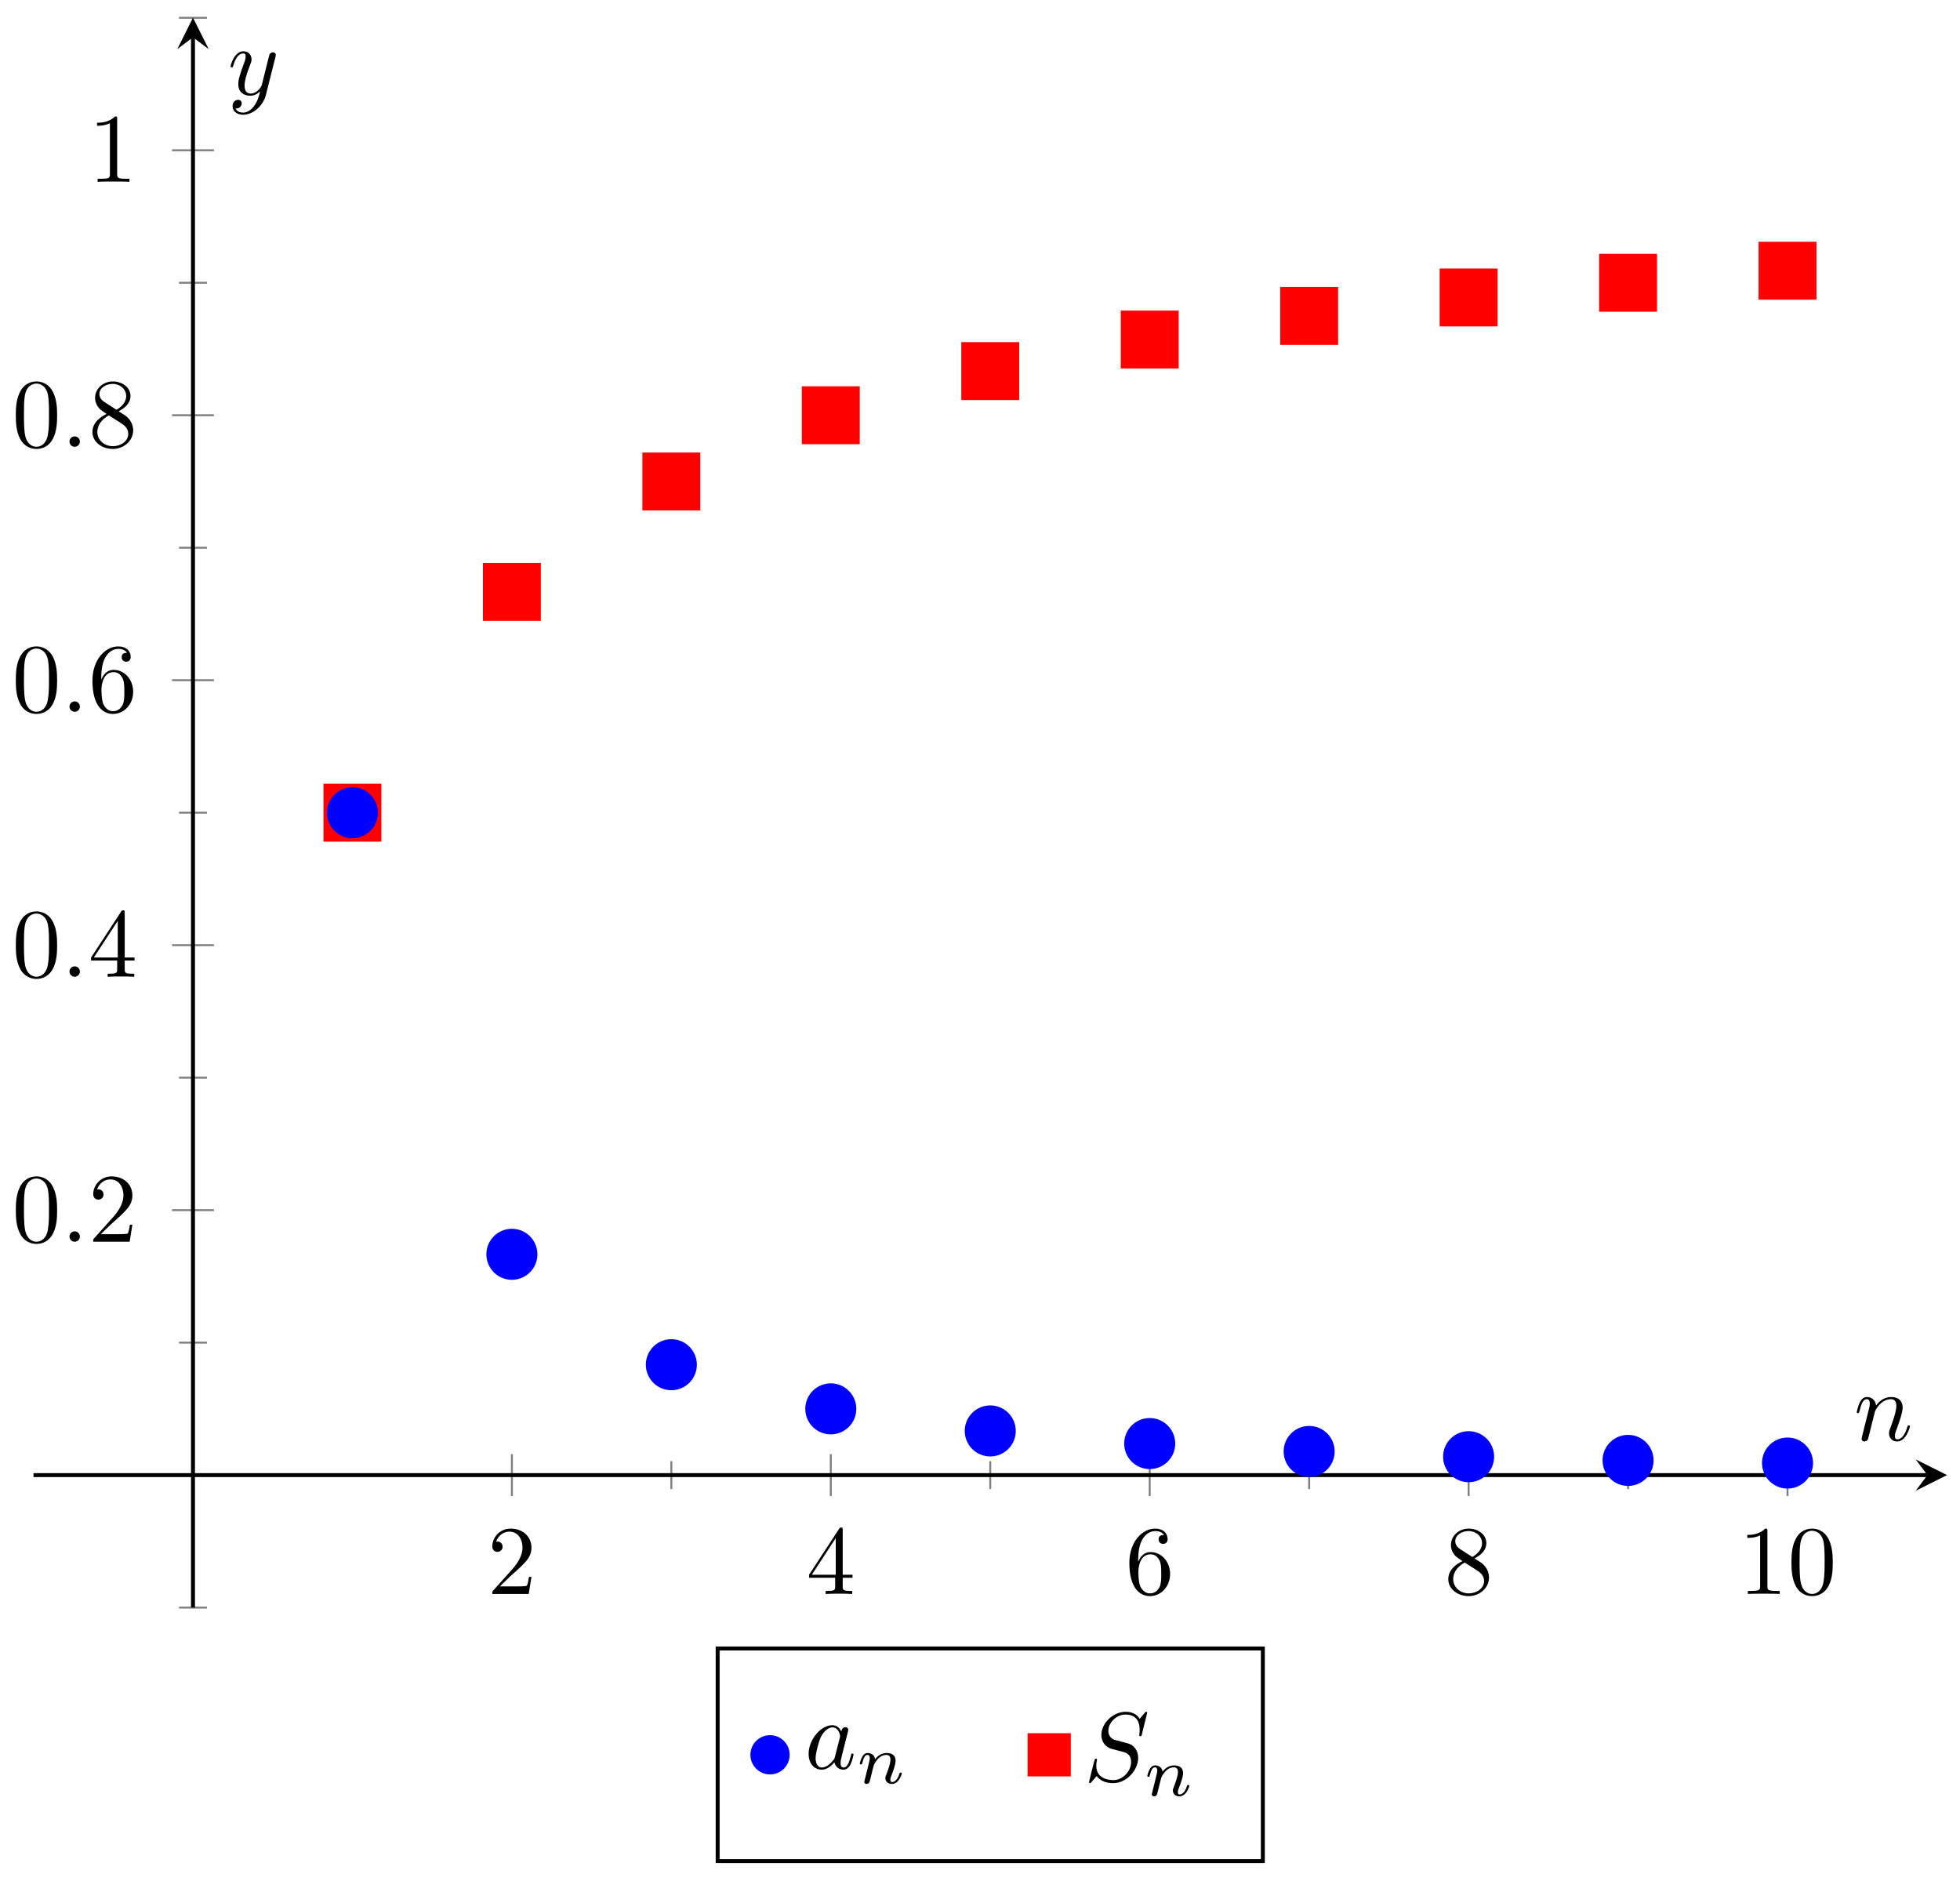 <svg xmlns="http://www.w3.org/2000/svg" xmlns:xlink="http://www.w3.org/1999/xlink" xmlns:inkscape="http://www.inkscape.org/namespaces/inkscape" version="1.1" width="199" height="191" viewBox="0 0 199 191">
<defs>
<clipPath id="clip_1">
<path transform="matrix(1,0,0,-1,3.404,163.203)" d="M0 0H194.274V161.396H0Z"/>
</clipPath>
<path id="font_2_3" d="M.127 .077 .233 .18C.389 .318 .449 .372 .449 .472 .449 .586 .359 .666 .237 .666 .124 .666 .05 .574 .05 .485 .05 .429 .1 .429 .103 .429 .12 .429 .155 .441 .155 .482 .155 .508 .137 .534 .102 .534 .094 .534 .092 .534 .089 .533 .112 .598 .166 .635 .224 .635 .315 .635 .358 .554 .358 .472 .358 .392 .308 .313 .253 .251L.061 .037C.05 .026 .05 .024 .05 0H.421L.449 .174H.424C.419 .144 .412 .1 .402 .085 .395 .077 .329 .077 .307 .077H.127Z"/>
<path id="font_2_4" d="M.294 .165V.078C.294 .042 .292 .031 .218 .031H.197V0C.238 .003 .29 .003 .332 .003 .374 .003 .427 .003 .468 0V.031H.447C.373 .031 .371 .042 .371 .078V.165H.471V.196H.371V.651C.371 .671 .371 .677 .355 .677 .346 .677 .343 .677 .335 .665L.028 .196V.165H.294M.3 .196H.056L.3 .569V.196Z"/>
<path id="font_2_5" d="M.132 .328V.352C.132 .605 .256 .641 .307 .641 .331 .641 .373 .635 .395 .601 .38 .601 .34 .601 .34 .556 .34 .525 .364 .51 .386 .51 .402 .51 .432 .519 .432 .558 .432 .618 .388 .666 .305 .666 .177 .666 .042 .537 .042 .316 .042 .049 .158-.022 .251-.022 .362-.022 .457 .072 .457 .204 .457 .331 .368 .427 .257 .427 .189 .427 .152 .376 .132 .328M.251 .006C.188 .006 .158 .066 .152 .081 .134 .128 .134 .208 .134 .226 .134 .304 .166 .404 .256 .404 .272 .404 .318 .404 .349 .342 .367 .305 .367 .254 .367 .205 .367 .157 .367 .107 .35 .071 .32 .011 .274 .006 .251 .006Z"/>
<path id="font_2_6" d="M.163 .457C.117 .487 .113 .521 .113 .538 .113 .599 .178 .641 .249 .641 .322 .641 .386 .589 .386 .517 .386 .46 .347 .412 .287 .377L.163 .457M.309 .362C.381 .399 .43 .451 .43 .517 .43 .609 .341 .666 .25 .666 .15 .666 .069 .592 .069 .499 .069 .481 .071 .436 .113 .389 .124 .377 .161 .352 .186 .335 .128 .306 .042 .25 .042 .151 .042 .045 .144-.022 .249-.022 .362-.022 .457 .061 .457 .168 .457 .204 .446 .249 .408 .291 .389 .312 .373 .322 .309 .362M.209 .32 .332 .242C.36 .223 .407 .193 .407 .132 .407 .058 .332 .006 .25 .006 .164 .006 .092 .068 .092 .151 .092 .209 .124 .273 .209 .32Z"/>
<path id="font_2_2" d="M.294 .64C.294 .664 .294 .666 .271 .666 .209 .602 .121 .602 .089 .602V.571C.109 .571 .168 .571 .22 .597V.079C.22 .043 .217 .031 .127 .031H.095V0C.13 .003 .217 .003 .257 .003 .297 .003 .384 .003 .419 0V.031H.387C.297 .031 .294 .042 .294 .079V.64Z"/>
<path id="font_2_1" d="M.46 .32C.46 .4 .455 .48 .42 .554 .374 .65 .292 .666 .25 .666 .19 .666 .117 .64 .076 .547 .044 .478 .039 .4 .039 .32 .039 .245 .043 .155 .084 .079 .127-.002 .2-.022 .249-.022 .303-.022 .379-.001 .423 .094 .455 .163 .46 .241 .46 .32M.249-0C.21-0 .151 .025 .133 .121 .122 .181 .122 .273 .122 .332 .122 .396 .122 .462 .13 .516 .149 .635 .224 .644 .249 .644 .282 .644 .348 .626 .367 .527 .377 .471 .377 .395 .377 .332 .377 .257 .377 .189 .366 .125 .351 .03 .294-0 .249-0Z"/>
<path id="font_3_1" d="M.192 .053C.192 .082 .168 .106 .139 .106 .11 .106 .086 .082 .086 .053 .086 .024 .11 0 .139 0 .168 0 .192 .024 .192 .053Z"/>
<path id="font_3_4" d="M.088 .059C.085 .044 .079 .021 .079 .016 .079-.002 .093-.011 .108-.011 .12-.011 .138-.003 .145 .017 .146 .019 .158 .066 .164 .091L.186 .181C.192 .203 .198 .225 .203 .248 .207 .265 .215 .294 .216 .298 .231 .329 .284 .42 .379 .42 .424 .42 .433 .383 .433 .35 .433 .288 .384 .16 .368 .117 .359 .094 .358 .082 .358 .071 .358 .024 .393-.011 .44-.011 .534-.011 .571 .135 .571 .143 .571 .153 .562 .153 .559 .153 .549 .153 .549 .15 .544 .135 .524 .067 .491 .011 .442 .011 .425 .011 .418 .021 .418 .044 .418 .069 .427 .093 .436 .115 .455 .168 .497 .278 .497 .335 .497 .402 .454 .442 .382 .442 .292 .442 .243 .378 .226 .355 .221 .411 .18 .442 .134 .442 .088 .442 .069 .403 .059 .385 .043 .351 .029 .292 .029 .288 .029 .278 .039 .278 .041 .278 .051 .278 .052 .279 .058 .301 .075 .372 .095 .42 .131 .42 .151 .42 .162 .407 .162 .374 .162 .353 .159 .342 .146 .29L.088 .059Z"/>
<path id="font_3_5" d="M.486 .381C.49 .395 .49 .397 .49 .404 .49 .422 .476 .431 .461 .431 .451 .431 .435 .425 .426 .41 .424 .405 .416 .374 .412 .356 .405 .33 .398 .303 .392 .276L.347 .096C.343 .081 .3 .011 .234 .011 .183 .011 .172 .055 .172 .092 .172 .138 .189 .2 .223 .288 .239 .329 .243 .34 .243 .36 .243 .405 .211 .442 .161 .442 .066 .442 .029 .297 .029 .288 .029 .278 .039 .278 .041 .278 .051 .278 .052 .28 .057 .296 .084 .39 .124 .42 .158 .42 .166 .42 .183 .42 .183 .388 .183 .363 .173 .337 .166 .318 .126 .212 .108 .155 .108 .108 .108 .019 .171-.011 .23-.011 .269-.011 .303 .006 .331 .034 .318-.018 .306-.067 .266-.12 .24-.154 .202-.183 .156-.183 .142-.183 .097-.18 .08-.141 .096-.141 .109-.141 .123-.129 .133-.12 .143-.107 .143-.088 .143-.057 .116-.053 .106-.053 .083-.053 .05-.069 .05-.118 .05-.168 .094-.205 .156-.205 .259-.205 .362-.114 .39-.001L.486 .381Z"/>
<path id="font_3_3" d="M.373 .378C.355 .415 .326 .442 .281 .442 .164 .442 .04 .295 .04 .149 .04 .055 .095-.011 .173-.011 .193-.011 .243-.007 .303 .064 .311 .022 .346-.011 .394-.011 .429-.011 .452 .012 .468 .044 .485 .08 .498 .141 .498 .143 .498 .153 .489 .153 .486 .153 .476 .153 .475 .149 .472 .135 .455 .07 .437 .011 .396 .011 .369 .011 .366 .037 .366 .057 .366 .079 .368 .087 .379 .131 .39 .173 .392 .183 .401 .221L.437 .361C.444 .389 .444 .391 .444 .395 .444 .412 .432 .422 .415 .422 .391 .422 .376 .4 .373 .378M.308 .119C.303 .101 .303 .099 .288 .082 .244 .027 .203 .011 .175 .011 .125 .011 .111 .066 .111 .105 .111 .155 .143 .278 .166 .324 .197 .383 .242 .42 .282 .42 .347 .42 .361 .338 .361 .332 .361 .326 .359 .32 .358 .315L.308 .119Z"/>
<path id="font_4_1" d="M.122 .063C.118 .05 .112 .025 .112 .022 .112 0 .13-.01 .146-.01 .164-.01 .18 .003 .185 .012 .19 .021 .198 .053 .203 .074 .208 .093 .219 .139 .225 .164 .231 .186 .237 .208 .242 .231 .253 .272 .255 .28 .284 .321 .312 .361 .359 .413 .434 .413 .492 .413 .493 .362 .493 .343 .493 .283 .45 .172 .434 .13 .423 .102 .419 .093 .419 .076 .419 .023 .463-.01 .514-.01 .614-.01 .658 .128 .658 .143 .658 .156 .645 .156 .642 .156 .628 .156 .627 .15 .623 .139 .6 .059 .557 .018 .517 .018 .496 .018 .492 .032 .492 .053 .492 .076 .497 .089 .515 .134 .527 .165 .568 .271 .568 .327 .568 .424 .491 .441 .438 .441 .355 .441 .299 .39 .269 .35 .262 .419 .203 .441 .162 .441 .119 .441 .096 .41 .083 .387 .061 .35 .047 .293 .047 .288 .047 .275 .061 .275 .064 .275 .078 .275 .079 .278 .086 .305 .101 .364 .12 .413 .159 .413 .185 .413 .192 .391 .192 .364 .192 .345 .183 .308 .176 .281 .169 .254 .159 .213 .154 .191L.122 .063Z"/>
<path id="font_3_2" d="M.645 .695C.645 .698 .643 .705 .634 .705 .629 .705 .628 .704 .616 .69L.568 .633C.542 .68 .49 .705 .425 .705 .298 .705 .178 .59 .178 .469 .178 .388 .231 .342 .282 .327L.389 .299C.426 .29 .481 .275 .481 .193 .481 .103 .399 .009 .301 .009 .237 .009 .126 .031 .126 .155 .126 .179 .131 .203 .132 .209 .133 .213 .134 .214 .134 .216 .134 .226 .127 .227 .122 .227 .117 .227 .115 .226 .112 .223 .108 .219 .052-.009 .052-.012 .052-.018 .057-.022 .063-.022 .068-.022 .069-.021 .081-.007L.13 .05C.173-.008 .241-.022 .299-.022 .435-.022 .553 .111 .553 .235 .553 .304 .519 .338 .504 .352 .481 .375 .466 .379 .377 .402 .355 .408 .319 .418 .31 .42 .283 .429 .249 .458 .249 .511 .249 .592 .329 .677 .424 .677 .507 .677 .568 .634 .568 .522 .568 .49 .564 .472 .564 .466 .564 .465 .564 .456 .576 .456 .586 .456 .587 .459 .591 .476L.645 .695Z"/>
</defs>
<g clip-path="url(#clip_1)">
</g>
<path transform="matrix(1,0,0,-1,3.404,163.203)" stroke-width=".199" stroke-linecap="butt" stroke-miterlimit="10" stroke-linejoin="miter" fill="none" stroke="#7f807f" d="M64.758 12.032V14.867M97.137 12.032V14.867M129.516 12.032V14.867M161.895 12.032V14.867"/>
<path transform="matrix(1,0,0,-1,3.404,163.203)" stroke-width=".199" stroke-linecap="butt" stroke-miterlimit="10" stroke-linejoin="miter" fill="none" stroke="#7f807f" d="M48.569 11.323V15.576M80.948 11.323V15.576M113.326 11.323V15.576M145.705 11.323V15.576M178.084 11.323V15.576"/>
<path transform="matrix(1,0,0,-1,3.404,163.203)" stroke-width=".199" stroke-linecap="butt" stroke-miterlimit="10" stroke-linejoin="miter" fill="none" stroke="#7f807f" d="M14.772 0H17.607M14.772 26.899H17.607M14.772 53.799H17.607M14.772 80.698H17.607M14.772 107.597H17.607M14.772 134.496H17.607M14.772 161.396H17.607"/>
<path transform="matrix(1,0,0,-1,3.404,163.203)" stroke-width=".199" stroke-linecap="butt" stroke-miterlimit="10" stroke-linejoin="miter" fill="none" stroke="#7f807f" d="M14.063 40.349H18.316M14.063 67.248H18.316M14.063 94.148H18.316M14.063 121.047H18.316M14.063 147.946H18.316"/>
<path transform="matrix(1,0,0,-1,3.404,163.203)" stroke-width=".399" stroke-linecap="butt" stroke-miterlimit="10" stroke-linejoin="miter" fill="none" stroke="#000000" d="M0 13.45H192.281"/>
<path transform="matrix(1,0,0,-1,195.695,149.752)" d="M1.993 0-1.196 1.594 0 0-1.196-1.594"/>
<path transform="matrix(1,0,0,-1,3.404,163.203)" stroke-width=".399" stroke-linecap="butt" stroke-miterlimit="10" stroke-linejoin="miter" fill="none" stroke="#000000" d="M16.189 0V159.403"/>
<path transform="matrix(0,-1,-1,-0,19.595,3.79)" d="M1.993 0-1.196 1.594 0 0-1.196-1.594"/>
<use data-text="2" xlink:href="#font_2_3" transform="matrix(9.963,0,0,-9.963,49.485,161.82)"/>
<use data-text="4" xlink:href="#font_2_4" transform="matrix(9.963,0,0,-9.963,81.865,161.82)"/>
<use data-text="6" xlink:href="#font_2_5" transform="matrix(9.963,0,0,-9.963,114.246,161.82)"/>
<use data-text="8" xlink:href="#font_2_6" transform="matrix(9.963,0,0,-9.963,146.627,161.82)"/>
<use data-text="1" xlink:href="#font_2_2" transform="matrix(9.963,0,0,-9.963,176.516,161.82)"/>
<use data-text="0" xlink:href="#font_2_1" transform="matrix(9.963,0,0,-9.963,181.498,161.82)"/>
<use data-text="0" xlink:href="#font_2_1" transform="matrix(9.963,0,0,-9.963,1.217,126.062)"/>
<use data-text="." xlink:href="#font_3_1" transform="matrix(9.963,0,0,-9.963,6.199,126.062)"/>
<use data-text="2" xlink:href="#font_2_3" transform="matrix(9.963,0,0,-9.963,8.967,126.062)"/>
<use data-text="0" xlink:href="#font_2_1" transform="matrix(9.963,0,0,-9.963,1.217,99.161)"/>
<use data-text="." xlink:href="#font_3_1" transform="matrix(9.963,0,0,-9.963,6.199,99.161)"/>
<use data-text="4" xlink:href="#font_2_4" transform="matrix(9.963,0,0,-9.963,8.967,99.161)"/>
<use data-text="0" xlink:href="#font_2_1" transform="matrix(9.963,0,0,-9.963,1.217,72.26)"/>
<use data-text="." xlink:href="#font_3_1" transform="matrix(9.963,0,0,-9.963,6.199,72.26)"/>
<use data-text="6" xlink:href="#font_2_5" transform="matrix(9.963,0,0,-9.963,8.967,72.26)"/>
<use data-text="0" xlink:href="#font_2_1" transform="matrix(9.963,0,0,-9.963,1.217,45.359)"/>
<use data-text="." xlink:href="#font_3_1" transform="matrix(9.963,0,0,-9.963,6.199,45.359)"/>
<use data-text="8" xlink:href="#font_2_6" transform="matrix(9.963,0,0,-9.963,8.967,45.359)"/>
<use data-text="1" xlink:href="#font_2_2" transform="matrix(9.963,0,0,-9.963,8.967,18.458)"/>
<path transform="matrix(1,0,0,-1,3.404,163.203)" d="M29.639 77.958H35.119V83.438H29.639Z" fill="#ff0000"/>
<path transform="matrix(1,0,0,-1,3.404,163.203)" stroke-width=".399" stroke-linecap="butt" stroke-miterlimit="10" stroke-linejoin="miter" fill="none" stroke="#ff0000" d="M29.639 77.958H35.119V83.438H29.639Z"/>
<path transform="matrix(1,0,0,-1,3.404,163.203)" d="M45.829 100.375H51.308V105.854H45.829Z" fill="#ff0000"/>
<path transform="matrix(1,0,0,-1,3.404,163.203)" stroke-width=".399" stroke-linecap="butt" stroke-miterlimit="10" stroke-linejoin="miter" fill="none" stroke="#ff0000" d="M45.829 100.375H51.308V105.854H45.829Z"/>
<path transform="matrix(1,0,0,-1,3.404,163.203)" d="M62.018 111.582H67.498V117.062H62.018Z" fill="#ff0000"/>
<path transform="matrix(1,0,0,-1,3.404,163.203)" stroke-width=".399" stroke-linecap="butt" stroke-miterlimit="10" stroke-linejoin="miter" fill="none" stroke="#ff0000" d="M62.018 111.582H67.498V117.062H62.018Z"/>
<path transform="matrix(1,0,0,-1,3.404,163.203)" d="M78.208 118.307H83.687V123.787H78.208Z" fill="#ff0000"/>
<path transform="matrix(1,0,0,-1,3.404,163.203)" stroke-width=".399" stroke-linecap="butt" stroke-miterlimit="10" stroke-linejoin="miter" fill="none" stroke="#ff0000" d="M78.208 118.307H83.687V123.787H78.208Z"/>
<path transform="matrix(1,0,0,-1,3.404,163.203)" d="M94.397 122.791H99.877V128.271H94.397Z" fill="#ff0000"/>
<path transform="matrix(1,0,0,-1,3.404,163.203)" stroke-width=".399" stroke-linecap="butt" stroke-miterlimit="10" stroke-linejoin="miter" fill="none" stroke="#ff0000" d="M94.397 122.791H99.877V128.271H94.397Z"/>
<path transform="matrix(1,0,0,-1,3.404,163.203)" d="M110.587 125.994H116.066V131.473H110.587Z" fill="#ff0000"/>
<path transform="matrix(1,0,0,-1,3.404,163.203)" stroke-width=".399" stroke-linecap="butt" stroke-miterlimit="10" stroke-linejoin="miter" fill="none" stroke="#ff0000" d="M110.587 125.994H116.066V131.473H110.587Z"/>
<path transform="matrix(1,0,0,-1,3.404,163.203)" d="M126.776 128.394H132.256V133.874H126.776Z" fill="#ff0000"/>
<path transform="matrix(1,0,0,-1,3.404,163.203)" stroke-width=".399" stroke-linecap="butt" stroke-miterlimit="10" stroke-linejoin="miter" fill="none" stroke="#ff0000" d="M126.776 128.394H132.256V133.874H126.776Z"/>
<path transform="matrix(1,0,0,-1,3.404,163.203)" d="M142.966 130.264H148.445V135.743H142.966Z" fill="#ff0000"/>
<path transform="matrix(1,0,0,-1,3.404,163.203)" stroke-width=".399" stroke-linecap="butt" stroke-miterlimit="10" stroke-linejoin="miter" fill="none" stroke="#ff0000" d="M142.966 130.264H148.445V135.743H142.966Z"/>
<path transform="matrix(1,0,0,-1,3.404,163.203)" d="M159.155 131.757H164.635V137.236H159.155Z" fill="#ff0000"/>
<path transform="matrix(1,0,0,-1,3.404,163.203)" stroke-width=".399" stroke-linecap="butt" stroke-miterlimit="10" stroke-linejoin="miter" fill="none" stroke="#ff0000" d="M159.155 131.757H164.635V137.236H159.155Z"/>
<path transform="matrix(1,0,0,-1,3.404,163.203)" d="M175.345 132.979H180.824V138.459H175.345Z" fill="#ff0000"/>
<path transform="matrix(1,0,0,-1,3.404,163.203)" stroke-width=".399" stroke-linecap="butt" stroke-miterlimit="10" stroke-linejoin="miter" fill="none" stroke="#ff0000" d="M175.345 132.979H180.824V138.459H175.345Z"/>
<path transform="matrix(1,0,0,-1,3.404,163.203)" stroke-width=".399" stroke-linecap="butt" stroke-miterlimit="10" stroke-linejoin="miter" fill="none" stroke="#ff0000" d=""/>
<path transform="matrix(1,0,0,-1,3.404,163.203)" d="M34.77 80.698C34.77 82.018 33.7 83.089 32.379 83.089 31.058 83.089 29.988 82.018 29.988 80.698 29.988 79.377 31.058 78.307 32.379 78.307 33.7 78.307 34.77 79.377 34.77 80.698ZM32.379 80.698" fill="#0000ff"/>
<path transform="matrix(1,0,0,-1,3.404,163.203)" stroke-width=".399" stroke-linecap="butt" stroke-miterlimit="10" stroke-linejoin="miter" fill="none" stroke="#0000ff" d="M34.77 80.698C34.77 82.018 33.7 83.089 32.379 83.089 31.058 83.089 29.988 82.018 29.988 80.698 29.988 79.377 31.058 78.307 32.379 78.307 33.7 78.307 34.77 79.377 34.77 80.698ZM32.379 80.698"/>
<path transform="matrix(1,0,0,-1,3.404,163.203)" d="M50.96 35.866C50.96 37.187 49.889 38.257 48.569 38.257 47.248 38.257 46.177 37.187 46.177 35.866 46.177 34.546 47.248 33.475 48.569 33.475 49.889 33.475 50.96 34.546 50.96 35.866ZM48.569 35.866" fill="#0000ff"/>
<path transform="matrix(1,0,0,-1,3.404,163.203)" stroke-width=".399" stroke-linecap="butt" stroke-miterlimit="10" stroke-linejoin="miter" fill="none" stroke="#0000ff" d="M50.96 35.866C50.96 37.187 49.889 38.257 48.569 38.257 47.248 38.257 46.177 37.187 46.177 35.866 46.177 34.546 47.248 33.475 48.569 33.475 49.889 33.475 50.96 34.546 50.96 35.866ZM48.569 35.866"/>
<path transform="matrix(1,0,0,-1,3.404,163.203)" d="M67.149 24.657C67.149 25.978 66.079 27.048 64.758 27.048 63.437 27.048 62.367 25.978 62.367 24.657 62.367 23.337 63.437 22.266 64.758 22.266 66.079 22.266 67.149 23.337 67.149 24.657ZM64.758 24.657" fill="#0000ff"/>
<path transform="matrix(1,0,0,-1,3.404,163.203)" stroke-width=".399" stroke-linecap="butt" stroke-miterlimit="10" stroke-linejoin="miter" fill="none" stroke="#0000ff" d="M67.149 24.657C67.149 25.978 66.079 27.048 64.758 27.048 63.437 27.048 62.367 25.978 62.367 24.657 62.367 23.337 63.437 22.266 64.758 22.266 66.079 22.266 67.149 23.337 67.149 24.657ZM64.758 24.657"/>
<path transform="matrix(1,0,0,-1,3.404,163.203)" d="M83.339 20.174C83.339 21.495 82.268 22.566 80.948 22.566 79.627 22.566 78.556 21.495 78.556 20.174 78.556 18.854 79.627 17.783 80.948 17.783 82.268 17.783 83.339 18.854 83.339 20.174ZM80.948 20.174" fill="#0000ff"/>
<path transform="matrix(1,0,0,-1,3.404,163.203)" stroke-width=".399" stroke-linecap="butt" stroke-miterlimit="10" stroke-linejoin="miter" fill="none" stroke="#0000ff" d="M83.339 20.174C83.339 21.495 82.268 22.566 80.948 22.566 79.627 22.566 78.556 21.495 78.556 20.174 78.556 18.854 79.627 17.783 80.948 17.783 82.268 17.783 83.339 18.854 83.339 20.174ZM80.948 20.174"/>
<path transform="matrix(1,0,0,-1,3.404,163.203)" d="M99.528 17.934C99.528 19.254 98.458 20.325 97.137 20.325 95.816 20.325 94.746 19.254 94.746 17.934 94.746 16.613 95.816 15.543 97.137 15.543 98.458 15.543 99.528 16.613 99.528 17.934ZM97.137 17.934" fill="#0000ff"/>
<path transform="matrix(1,0,0,-1,3.404,163.203)" stroke-width=".399" stroke-linecap="butt" stroke-miterlimit="10" stroke-linejoin="miter" fill="none" stroke="#0000ff" d="M99.528 17.934C99.528 19.254 98.458 20.325 97.137 20.325 95.816 20.325 94.746 19.254 94.746 17.934 94.746 16.613 95.816 15.543 97.137 15.543 98.458 15.543 99.528 16.613 99.528 17.934ZM97.137 17.934"/>
<path transform="matrix(1,0,0,-1,3.404,163.203)" d="M115.718 16.652C115.718 17.973 114.647 19.043 113.326 19.043 112.006 19.043 110.935 17.973 110.935 16.652 110.935 15.331 112.006 14.261 113.326 14.261 114.647 14.261 115.718 15.331 115.718 16.652ZM113.326 16.652" fill="#0000ff"/>
<path transform="matrix(1,0,0,-1,3.404,163.203)" stroke-width=".399" stroke-linecap="butt" stroke-miterlimit="10" stroke-linejoin="miter" fill="none" stroke="#0000ff" d="M115.718 16.652C115.718 17.973 114.647 19.043 113.326 19.043 112.006 19.043 110.935 17.973 110.935 16.652 110.935 15.331 112.006 14.261 113.326 14.261 114.647 14.261 115.718 15.331 115.718 16.652ZM113.326 16.652"/>
<path transform="matrix(1,0,0,-1,3.404,163.203)" d="M131.907 15.85C131.907 17.171 130.837 18.241 129.516 18.241 128.195 18.241 127.125 17.171 127.125 15.85 127.125 14.53 128.195 13.459 129.516 13.459 130.837 13.459 131.907 14.53 131.907 15.85ZM129.516 15.85" fill="#0000ff"/>
<path transform="matrix(1,0,0,-1,3.404,163.203)" stroke-width=".399" stroke-linecap="butt" stroke-miterlimit="10" stroke-linejoin="miter" fill="none" stroke="#0000ff" d="M131.907 15.85C131.907 17.171 130.837 18.241 129.516 18.241 128.195 18.241 127.125 17.171 127.125 15.85 127.125 14.53 128.195 13.459 129.516 13.459 130.837 13.459 131.907 14.53 131.907 15.85ZM129.516 15.85"/>
<path transform="matrix(1,0,0,-1,3.404,163.203)" d="M148.097 15.319C148.097 16.64 147.026 17.71 145.705 17.71 144.385 17.71 143.314 16.64 143.314 15.319 143.314 13.999 144.385 12.928 145.705 12.928 147.026 12.928 148.097 13.999 148.097 15.319ZM145.705 15.319" fill="#0000ff"/>
<path transform="matrix(1,0,0,-1,3.404,163.203)" stroke-width=".399" stroke-linecap="butt" stroke-miterlimit="10" stroke-linejoin="miter" fill="none" stroke="#0000ff" d="M148.097 15.319C148.097 16.64 147.026 17.71 145.705 17.71 144.385 17.71 143.314 16.64 143.314 15.319 143.314 13.999 144.385 12.928 145.705 12.928 147.026 12.928 148.097 13.999 148.097 15.319ZM145.705 15.319"/>
<path transform="matrix(1,0,0,-1,3.404,163.203)" d="M164.286 14.943C164.286 16.263 163.216 17.334 161.895 17.334 160.574 17.334 159.504 16.263 159.504 14.943 159.504 13.622 160.574 12.551 161.895 12.551 163.216 12.551 164.286 13.622 164.286 14.943ZM161.895 14.943" fill="#0000ff"/>
<path transform="matrix(1,0,0,-1,3.404,163.203)" stroke-width=".399" stroke-linecap="butt" stroke-miterlimit="10" stroke-linejoin="miter" fill="none" stroke="#0000ff" d="M164.286 14.943C164.286 16.263 163.216 17.334 161.895 17.334 160.574 17.334 159.504 16.263 159.504 14.943 159.504 13.622 160.574 12.551 161.895 12.551 163.216 12.551 164.286 13.622 164.286 14.943ZM161.895 14.943"/>
<path transform="matrix(1,0,0,-1,3.404,163.203)" d="M180.476 14.672C180.476 15.993 179.405 17.063 178.084 17.063 176.764 17.063 175.693 15.993 175.693 14.672 175.693 13.352 176.764 12.281 178.084 12.281 179.405 12.281 180.476 13.352 180.476 14.672ZM178.084 14.672" fill="#0000ff"/>
<path transform="matrix(1,0,0,-1,3.404,163.203)" stroke-width=".399" stroke-linecap="butt" stroke-miterlimit="10" stroke-linejoin="miter" fill="none" stroke="#0000ff" d="M180.476 14.672C180.476 15.993 179.405 17.063 178.084 17.063 176.764 17.063 175.693 15.993 175.693 14.672 175.693 13.352 176.764 12.281 178.084 12.281 179.405 12.281 180.476 13.352 180.476 14.672ZM178.084 14.672"/>
<path transform="matrix(1,0,0,-1,3.404,163.203)" stroke-width=".399" stroke-linecap="butt" stroke-miterlimit="10" stroke-linejoin="miter" fill="none" stroke="#0000ff" d=""/>
<use data-text="n" xlink:href="#font_3_4" transform="matrix(9.963,0,0,-9.963,188.225,146.23)"/>
<use data-text="y" xlink:href="#font_3_5" transform="matrix(9.963,0,0,-9.963,23.117,9.608)"/>
<path transform="matrix(1,0,0,-1,3.404,163.203)" stroke-width=".399" stroke-linecap="butt" stroke-miterlimit="10" stroke-linejoin="miter" fill="none" stroke="#000000" d="M69.46-25.736H124.813V-4.152H69.46Z"/>
<path transform="matrix(1,0,0,-1,78.181,178.149)" d="M1.993 0C1.993 1.1 1.1 1.993 0 1.993-1.1 1.993-1.993 1.1-1.993 0-1.993-1.1-1.1-1.993 0-1.993 1.1-1.993 1.993-1.1 1.993 0ZM0 0" fill="#0000ff"/>
<use data-text="a" xlink:href="#font_3_3" transform="matrix(9.963,0,0,-9.963,81.701,179.547)"/>
<use data-text="n" xlink:href="#font_4_1" transform="matrix(6.974,0,0,-6.974,86.969,181.041)"/>
<path transform="matrix(1,0,0,-1,78.181,178.149)" d="M28.446 0C28.446 .055 28.402 .1 28.347 .1 28.292 .1 28.247 .055 28.247 0 28.247-.055 28.292-.1 28.347-.1 28.402-.1 28.446-.055 28.446 0ZM28.347 0" fill="#ff0000"/>
<use data-text="S" xlink:href="#font_3_2" transform="matrix(9.963,0,0,-9.963,110.05,180.806)"/>
<use data-text="n" xlink:href="#font_4_1" transform="matrix(6.974,0,0,-6.974,116.159,182.3)"/>
<path transform="matrix(1,0,0,-1,78.181,178.149)" stroke-width=".399" stroke-linecap="butt" stroke-miterlimit="10" stroke-linejoin="miter" fill="none" stroke="#ff0000" d=""/>
<path transform="matrix(1,0,0,-1,78.181,178.149)" d="M26.354-1.993H30.339V1.993H26.354Z" fill="#ff0000"/>
<path transform="matrix(1,0,0,-1,78.181,178.149)" stroke-width=".399" stroke-linecap="butt" stroke-miterlimit="10" stroke-linejoin="miter" fill="none" stroke="#ff0000" d="M26.354-1.993H30.339V1.993H26.354Z"/>
</svg>
